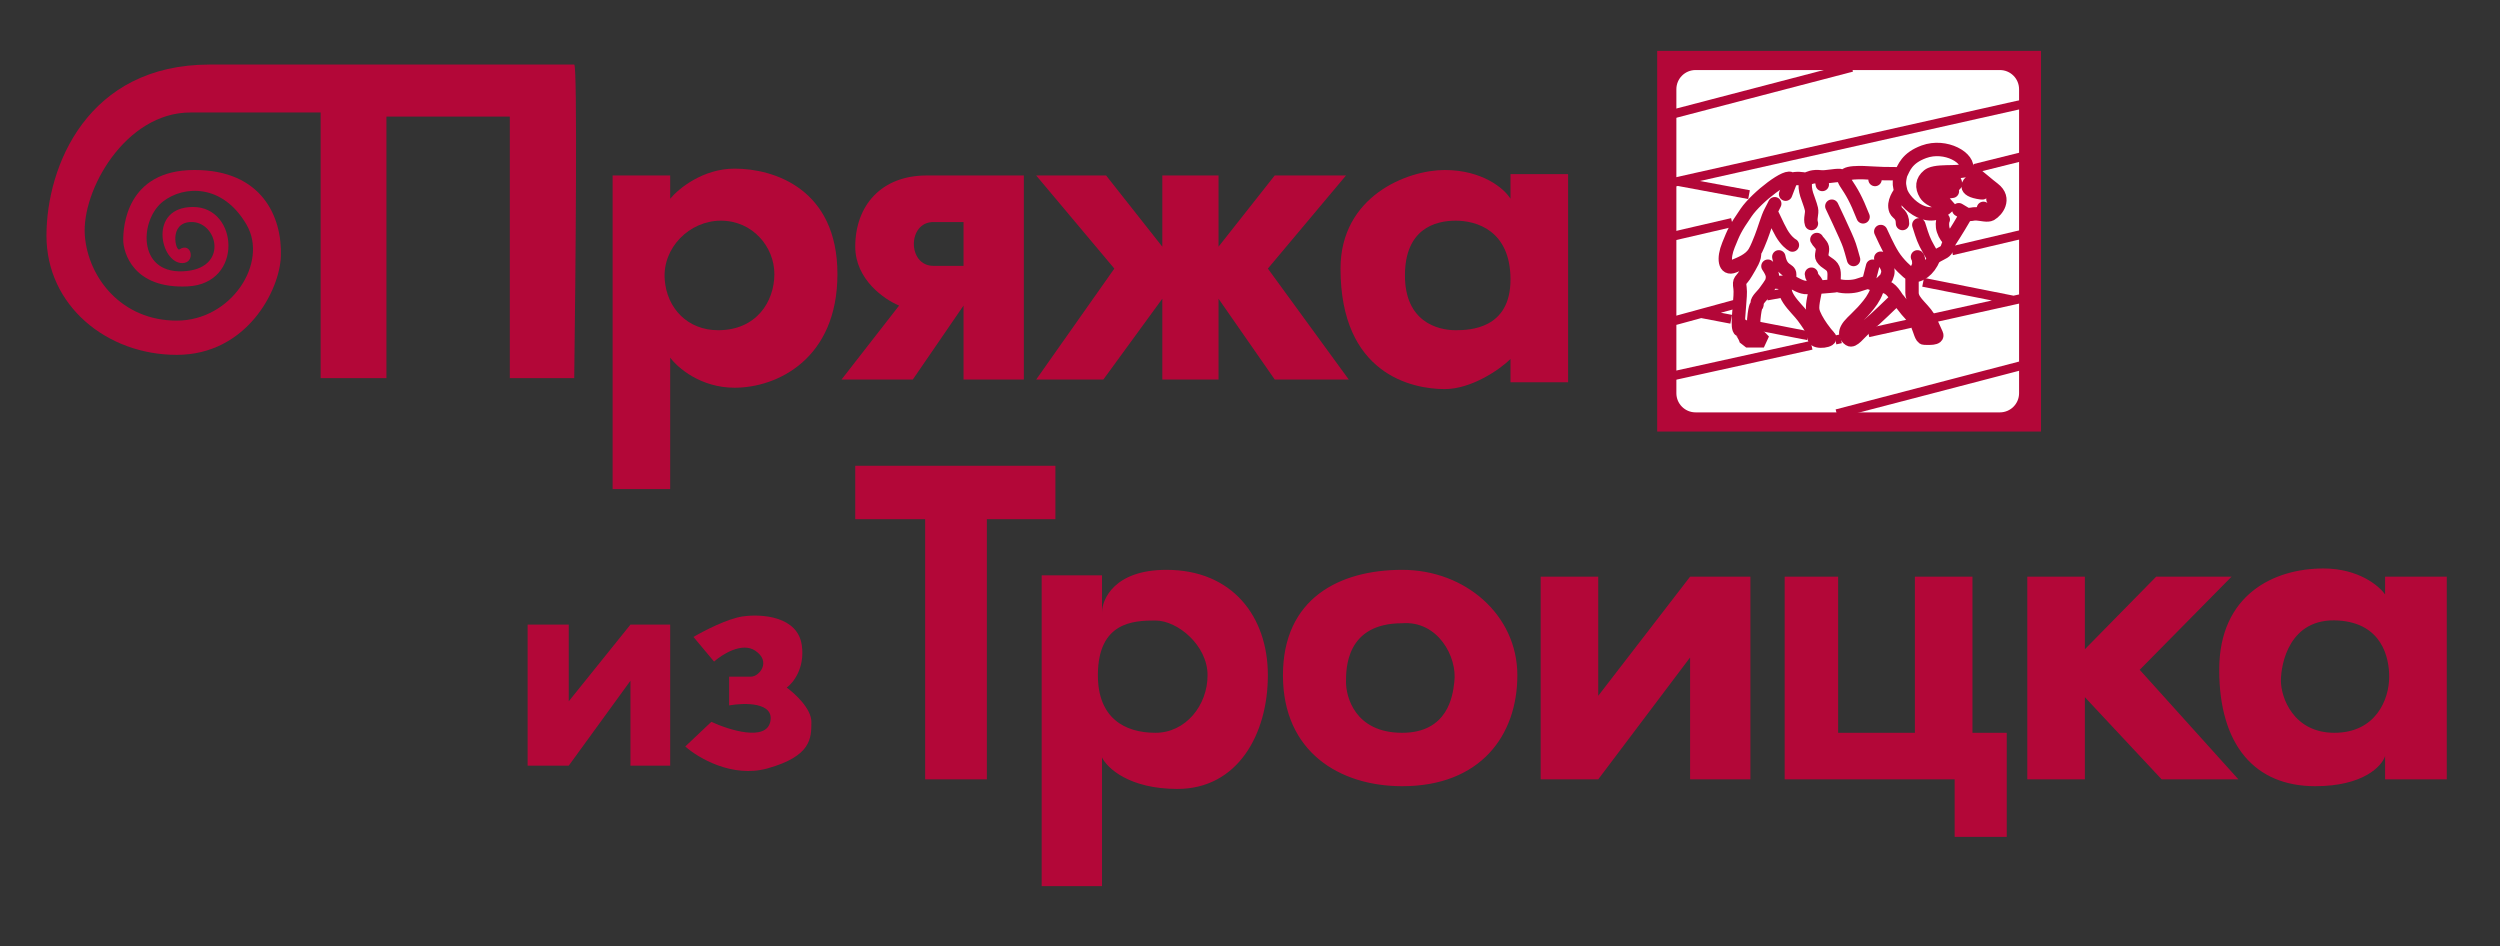 <?xml version="1.0" encoding="UTF-8"?> <svg xmlns="http://www.w3.org/2000/svg" width="280" height="106" viewBox="0 0 280 106" fill="none"><rect x="0" y="0" width="280" height="106" fill="#333333" stroke="none"/><path d="M35.911 42.352V12.599H21.325C14.027 12.599 9.103 21.371 9.503 26.402C9.881 31.141 13.649 35.91 19.79 35.91C25.931 35.91 30.071 29.411 27.62 25.175C24.943 20.549 20.584 20.761 18.255 22.568C15.666 24.576 15.344 30.549 20.404 30.389C25.749 30.22 24.396 24.715 21.325 24.868C18.872 24.991 19.693 28.204 20.097 27.935C21.479 27.015 21.947 29.479 20.404 29.469C17.959 29.453 16.566 23.181 21.632 23.181C26.699 23.181 27.313 31.77 21.018 32.076C14.884 32.375 13.802 28.242 13.802 26.862C13.802 25.482 14.109 19.04 21.786 19.04C29.309 19.04 31.612 24.255 31.458 28.702C31.326 32.534 27.62 39.744 19.79 39.744C11.96 39.744 5.204 34.223 5.204 26.402C5.204 18.58 9.81 7.231 23.475 7.231H64.314C64.683 7.231 64.468 30.645 64.314 42.352H57.098V13.059H43.28V42.352H35.911Z" fill="#B30738"></path><path fill-rule="evenodd" clip-rule="evenodd" d="M68.613 19.654V54.774H75.061V40.051C75.88 41.176 78.47 43.425 82.277 43.425C87.037 43.425 93.792 40.205 93.792 30.696C93.792 21.188 86.73 18.887 82.277 18.887C78.715 18.887 75.983 21.136 75.061 22.261V19.654H68.613ZM74.447 31.31C74.18 27.761 77.211 24.715 80.742 24.715C84.273 24.715 86.73 27.629 86.73 30.696C86.73 33.763 84.734 36.984 80.435 36.984C76.996 36.984 74.689 34.52 74.447 31.31Z" fill="#B30738"></path><path fill-rule="evenodd" clip-rule="evenodd" d="M100.701 34.223L94.253 42.505H102.236L107.917 34.223V42.505H114.672V19.654H103.772C98.705 19.654 95.788 23.028 95.788 27.629C95.788 31.309 99.064 33.559 100.701 34.223ZM116.054 19.654H123.884L130.179 27.629V19.654H136.474V27.629L142.769 19.654H150.752L142.001 30.082L151.059 42.505H142.769L136.474 33.456V42.505H130.179V33.456L123.577 42.505H116.054L124.806 30.082L116.054 19.654ZM107.917 24.868V29.776H104.539C101.622 29.776 101.622 24.868 104.539 24.868H107.917Z" fill="#B30738"></path><path fill-rule="evenodd" clip-rule="evenodd" d="M150.138 30.083C150.138 41.892 158.122 43.578 161.807 43.578C164.755 43.578 167.948 41.431 169.176 40.205V42.812H175.625V19.501H169.176V22.261C168.46 21.085 165.983 19.041 161.807 19.041C157.631 19.041 150.138 21.954 150.138 30.083ZM169.176 31.309C169.176 25.788 165.338 24.715 163.035 24.715C160.732 24.715 157.354 25.635 157.354 30.849C157.354 36.064 161.039 36.984 163.035 36.984C164.632 36.984 169.176 36.831 169.176 31.309Z" fill="#B30738"></path><path d="M95.788 58.148V52.166H118.204V58.148H110.527V87.287H103.618V58.148H95.788Z" fill="#B30738"></path><path d="M63.7 69.957H59.094V85.753H63.7L70.609 76.244V85.753H75.061V69.957H70.609L63.7 78.545V69.957Z" fill="#B30738"></path><path d="M79.974 74.097L77.671 71.337C78.797 70.672 81.479 69.282 83.198 69.037C85.348 68.73 89.34 69.037 89.8 72.257C90.169 74.834 88.828 76.5 88.112 77.011C89.033 77.676 90.875 79.373 90.875 80.846C90.875 82.686 90.875 84.68 85.962 86.06C82.032 87.164 78.183 84.884 76.75 83.606L79.667 80.846C81.663 81.766 85.778 83.054 86.269 80.846C86.76 78.637 83.403 78.698 81.663 79.005V75.784H84.12C85.041 75.784 86.423 74.097 84.58 72.871C83.106 71.889 80.895 73.279 79.974 74.097Z" fill="#B30738"></path><path fill-rule="evenodd" clip-rule="evenodd" d="M267.129 66.583V64.589H274.038V87.287H267.129V84.68C266.771 85.804 264.704 88.054 259.299 88.054C252.544 88.054 248.552 83.453 248.552 75.018C248.552 66.583 254.693 63.669 260.22 63.669C264.151 63.669 266.464 65.611 267.129 66.583ZM116.668 64.436V99.249H123.424V84.833C123.987 86.009 126.464 88.36 131.868 88.36C138.623 88.36 142.001 82.226 142.001 75.631C142.001 69.037 138.009 63.822 130.64 63.822C124.744 63.822 123.424 67.196 123.424 68.576V64.436H116.668ZM143.69 75.631C143.69 67.043 149.985 63.822 157.047 63.822C164.11 63.822 169.944 68.883 169.944 75.631C169.944 82.379 165.799 88.054 157.047 88.054C150.046 88.054 143.69 84.219 143.69 75.631ZM172.554 87.287V64.589H179.002V77.932L189.289 64.589H196.044V87.287H189.289V73.638L179.002 87.287H172.554ZM199.883 64.589V87.287H218.92V93.728H224.755V82.073H220.916V64.589H214.468V82.073H205.87V64.589H199.883ZM227.058 87.287V64.589H233.506V72.717L241.49 64.589H249.934L239.647 75.018L250.701 87.287H242.104L233.506 78.085V87.287H227.058ZM261.909 69.497C256.382 69.132 255.461 74.404 255.461 76.245C255.461 78.085 256.843 82.073 261.449 82.073C266.055 82.073 267.59 78.392 267.59 75.785C267.59 73.699 266.822 69.821 261.909 69.497ZM129.412 69.497C126.955 69.497 122.963 69.65 122.963 75.631C122.963 80.385 125.916 82.073 129.412 82.073C132.789 82.073 135.246 79.005 135.246 75.631C135.246 72.257 131.868 69.497 129.412 69.497ZM157.047 69.803C150.752 69.803 150.752 74.864 150.752 76.398C150.752 77.932 151.674 82.073 157.047 82.073C162.196 82.073 162.707 77.84 162.863 76.55C162.869 76.493 162.876 76.442 162.881 76.398C163.249 73.576 161.039 69.497 157.047 69.803Z" fill="#B30738"></path><path d="M228.593 5.698H185.604V48.333H228.593V5.698Z" fill="#B30738"></path><path d="M223.987 7.845H189.903C188.716 7.845 187.754 8.806 187.754 9.992V44.039C187.754 45.225 188.716 46.186 189.903 46.186H223.987C225.174 46.186 226.136 45.225 226.136 44.039V9.992C226.136 8.806 225.174 7.845 223.987 7.845Z" fill="white"></path><path d="M209.274 31.604C208.97 31.654 208.634 31.769 208.057 31.958C207.6 32.108 206.534 32.202 205.773 31.958M209.274 31.604L209.731 29.812M209.274 31.604C209.383 31.681 210.183 31.932 210.34 32.052M205.773 31.958C205.651 31.857 205.547 31.739 205.468 31.604C205.308 31.329 205.555 30.671 205.316 30.111C205.068 29.528 204.462 29.5 204.098 28.916C203.899 28.596 204.193 28.17 204.098 27.721C204.026 27.384 203.554 27.001 203.489 26.825M205.773 31.958C205.424 32.058 204.705 32.062 203.641 32.169M210.34 32.052C211.406 31.958 211.862 32.428 212.472 33.396M210.34 32.052C210.188 32.799 209.761 33.546 209.274 34.143C208.739 34.799 208.557 34.994 207.799 35.74M210.34 32.052L211.253 31.156C211.355 30.808 211.528 30.589 211.406 30.111C211.284 29.633 210.847 29.115 210.644 28.916M214.146 30.858V32.799C214.146 33.899 215.659 34.634 216.278 36.084M214.146 30.858C213.537 30.41 212.624 29.573 212.015 28.618C211.406 27.662 210.797 26.228 210.644 25.929M214.146 30.858C214.977 30.977 216.011 30.308 216.582 28.916M214.146 30.858C214.4 30.608 214.907 29.991 214.907 29.514C214.907 29.036 214.806 28.817 214.755 28.767M216.278 36.084C216.33 36.209 216.828 37.303 216.886 37.429C217.143 37.978 215.973 37.876 215.516 37.876C215.188 37.876 215.028 37.012 214.755 36.383M216.278 36.084L214.755 36.383M216.582 28.916C217.083 28.458 217.681 28.374 217.952 28.02C218.154 27.755 218.196 27.297 218.409 26.975M216.582 28.916C216.43 28.618 216.034 27.99 215.668 27.273C215.303 26.557 215.059 25.631 214.907 25.183M220.236 19.06C220.756 18.89 221.91 20.105 223.28 21.15C224.001 21.701 224.09 22.333 223.901 22.875M220.236 19.06C220.693 17.716 217.911 16.103 215.475 16.999C213.543 17.71 213.24 18.815 212.891 19.501M220.236 19.06C219.854 19.197 219.279 19.223 218.667 19.236M223.901 22.875C223.732 23.362 223.337 23.776 222.976 23.988M223.901 22.875C223.901 22.875 222.939 22.261 223.28 22.261H223.901M212.891 19.501C212.807 19.802 212.708 20.261 212.739 20.661C212.755 20.856 212.85 21.287 212.891 21.425M212.891 19.501C212.543 19.412 211.292 19.494 210.003 19.402M218.667 19.236C217.781 19.255 216.815 19.246 216.235 19.501M218.667 19.236C218.363 19.324 217.628 19.427 217.385 19.501M198.313 23.714C197.985 24.298 197.54 25.866 197.236 26.613C197.073 27.012 196.774 27.816 196.486 28.284M198.313 23.714C198.518 23.35 198.653 23.028 198.77 22.817M198.313 23.714C198.43 23.763 199.044 25.267 199.531 26.103C200.018 26.939 200.546 27.347 200.749 27.447M196.486 28.284C195.967 29.128 194.887 29.524 194.202 29.812C193.136 30.26 192.979 28.94 193.588 27.447C194.197 25.954 194.302 25.644 195.573 23.795C196.78 22.038 200.355 19.32 200.623 20.105M196.486 28.284C196.638 28.843 196.06 29.706 195.573 30.543C194.964 31.588 194.733 31.234 194.885 32.279C195.008 33.124 194.611 35.52 194.714 36.532M200.623 20.105C201.118 19.913 201.976 20.001 202.252 20.105M200.623 20.105L199.988 21.748M194.714 36.532C194.739 36.772 194.791 36.934 194.885 36.98C194.971 37.023 195.421 37.578 195.573 38.175H197.552C197.085 37.626 196.676 37.469 196.499 36.914M194.714 36.532C194.811 36.532 195.116 36.383 195.268 36.532C195.421 36.682 195.573 36.98 195.877 36.98C196.182 36.98 196.499 36.914 196.499 36.914M198.465 31.455C198.419 31.706 197.791 32.523 197.704 32.65C197.4 33.098 196.791 33.546 196.791 33.994C196.791 34.442 196.672 33.824 196.486 35.189C196.368 36.055 196.387 36.564 196.499 36.914M198.465 31.455C198.549 30.998 198.617 30.708 198.009 29.812M198.465 31.455C198.837 31.599 199.531 31.753 200.444 31.455M200.444 31.455C201.053 31.753 201.754 32.252 202.424 32.202C202.686 32.182 203.093 32.229 203.337 32.202M200.444 31.455C198.922 32.65 201.206 34.442 201.967 35.487C202.559 36.3 202.794 36.662 202.935 37.011M200.444 31.455V30.708C200.444 30.111 199.531 30.41 199.226 28.767M203.641 32.169C203.612 32.172 203.583 32.175 203.553 32.178M203.641 32.169C203.625 32.2 203.586 32.194 203.553 32.178M203.641 32.169C203.66 32.133 203.647 32.047 203.553 31.868C203.38 31.538 203.235 31.355 203.185 31.306C203.083 31.206 202.88 30.947 202.88 30.708M203.337 32.202C203.337 32.773 202.911 34.024 203.032 34.74C203.121 35.262 203.571 36.037 204.022 36.682M203.337 32.202C203.41 32.193 203.483 32.185 203.553 32.178M202.935 37.011C203.035 37.255 203.087 37.493 203.185 37.876C203.337 38.474 205.316 38.175 204.859 37.727C204.669 37.54 204.345 37.144 204.022 36.682M202.935 37.011C203.069 37.05 203.367 37.13 203.489 37.13C203.611 37.13 203.895 36.831 204.022 36.682M212.472 33.396C212.622 33.546 213.405 34.592 213.537 34.74C214.062 35.328 214.49 35.774 214.755 36.383M212.472 33.396C211.852 33.994 210.005 35.786 209.274 36.383C209.171 36.468 209.069 36.558 208.97 36.651M208.97 36.651C208.192 37.381 207.548 38.291 207.143 38.026C206.686 37.727 206.382 37.13 207.447 36.084L207.45 36.081C207.579 35.955 207.694 35.842 207.799 35.74M208.97 36.651C208.818 36.612 208.483 36.532 208.361 36.532C208.209 36.532 208.057 36.682 207.904 36.532C207.782 36.413 207.783 35.954 207.799 35.74M207.6 29.065V29.065C207.143 27.423 207.143 27.423 206.686 26.377C206.321 25.541 205.519 23.839 205.164 23.092M208.665 24.287C207.857 22.247 207.447 21.575 206.686 20.424M206.686 20.424C206.476 20.105 206.518 19.693 206.077 19.657C205.533 19.612 204.494 19.866 203.946 19.807M206.686 20.424C206.686 20.268 206.016 19.478 207.6 19.358C208.239 19.31 209.13 19.34 210.003 19.402M203.946 19.807C203.023 19.707 202.634 19.918 202.252 20.105M203.946 19.807L204.098 20.661M210.003 19.402V20.105M212.891 21.425C213.29 22.767 216.277 25.631 218.561 22.644C217.8 23.092 216.125 22.494 215.668 21.748C215.192 20.969 215.262 20.239 215.973 19.657C216.047 19.596 216.135 19.545 216.235 19.501M212.891 21.425C212.763 21.632 211.954 22.646 212.319 23.54C212.472 23.913 213.08 23.988 213.08 25.034M216.235 19.501C216.539 19.562 217.142 19.575 217.385 19.501M218.409 26.975C218.963 26.134 219.979 24.456 220.236 23.988C220.657 24.102 220.953 23.919 221.377 23.948C221.948 23.987 222.627 24.194 222.976 23.988M218.409 26.975C218.104 26.676 217.855 26.39 217.648 25.78C217.495 25.332 217.546 24.735 217.648 24.585M222.976 23.988C222.777 23.821 222.332 23.457 222.145 23.335M202.252 20.105C201.967 21.425 202.606 22.238 202.88 23.409C203 23.919 202.69 24.468 202.88 25.034M217.385 19.501C216.777 19.908 215.779 20.906 216.387 21.272C216.995 21.638 218.16 21.526 218.667 21.425M218.361 20.223C218.053 20.299 217.67 20.455 217.462 20.652M218.361 20.223L218.468 20.543M218.361 20.223C218.502 20.188 218.628 20.17 218.713 20.172M217.462 20.652C217.458 20.655 217.455 20.658 217.451 20.661M217.462 20.652C217.631 20.528 218.098 20.513 218.468 20.543M218.468 20.543C218.539 20.549 218.606 20.556 218.667 20.564M218.713 20.172C218.767 20.174 218.804 20.184 218.819 20.204C218.88 20.281 218.945 20.26 218.994 20.424C219.022 20.514 218.954 20.736 218.971 20.661C218.979 20.627 218.852 20.59 218.667 20.564M218.713 20.172L218.667 20.564M220.149 23.948L219.381 23.488M220.693 20.404C220.644 20.404 219.627 21.3 221.91 21.599C222.739 21.707 220.693 20.404 220.693 20.404Z" stroke="#B30738" stroke-width="1.5" stroke-linecap="round" stroke-linejoin="bevel"></path><path d="M216.263 36.064L214.775 36.231L215.271 37.904L216.429 37.737L216.925 37.57L216.263 36.064Z" fill="#B30738"></path><path d="M207.866 36.524L207.559 35.91L206.791 36.677L206.638 37.29L206.791 37.904L207.559 38.057L208.787 36.677L208.173 36.524H207.866Z" fill="#B30738"></path><path d="M203.107 37.904L202.953 37.137L204.181 36.831L204.488 37.291L204.949 37.904L204.335 38.057L203.567 38.211L203.107 37.904Z" fill="#B30738"></path><path d="M195.123 36.524L194.662 36.677L195.123 37.137L195.584 38.058H197.426L196.505 37.137V36.984L195.43 36.831L195.123 36.524Z" fill="#B30738"></path><path d="M220.302 21.188L220.763 20.574H220.916L221.991 21.494L220.302 21.188Z" fill="#B30738"></path><path d="M186.525 42.045C186.525 42.355 187.58 41.736 187.6 42.045L202.888 38.671M226.29 40.971L205.717 46.339M226.29 33.456L225.522 33.627M225.522 33.627L216.617 35.603M225.522 33.627L215.389 31.616M187.6 35.91L190.517 35.113M190.517 35.113L194.307 34.078M190.517 35.113L193.895 35.757M226.443 26.248L218.613 28.089M187.6 26.402L193.995 24.92M226.597 17.507L221.144 18.866M187.446 20.421L187.907 20.317M187.907 20.317L226.443 11.679M187.907 20.317L195.891 21.801M187.446 12.752L207.406 7.538M197.887 33.15L199.575 32.843M214.007 36.217L209.248 37.267M205.563 38.081L206.177 37.945M196.965 36.524L202.493 37.597" stroke="#B30738"></path></svg> 